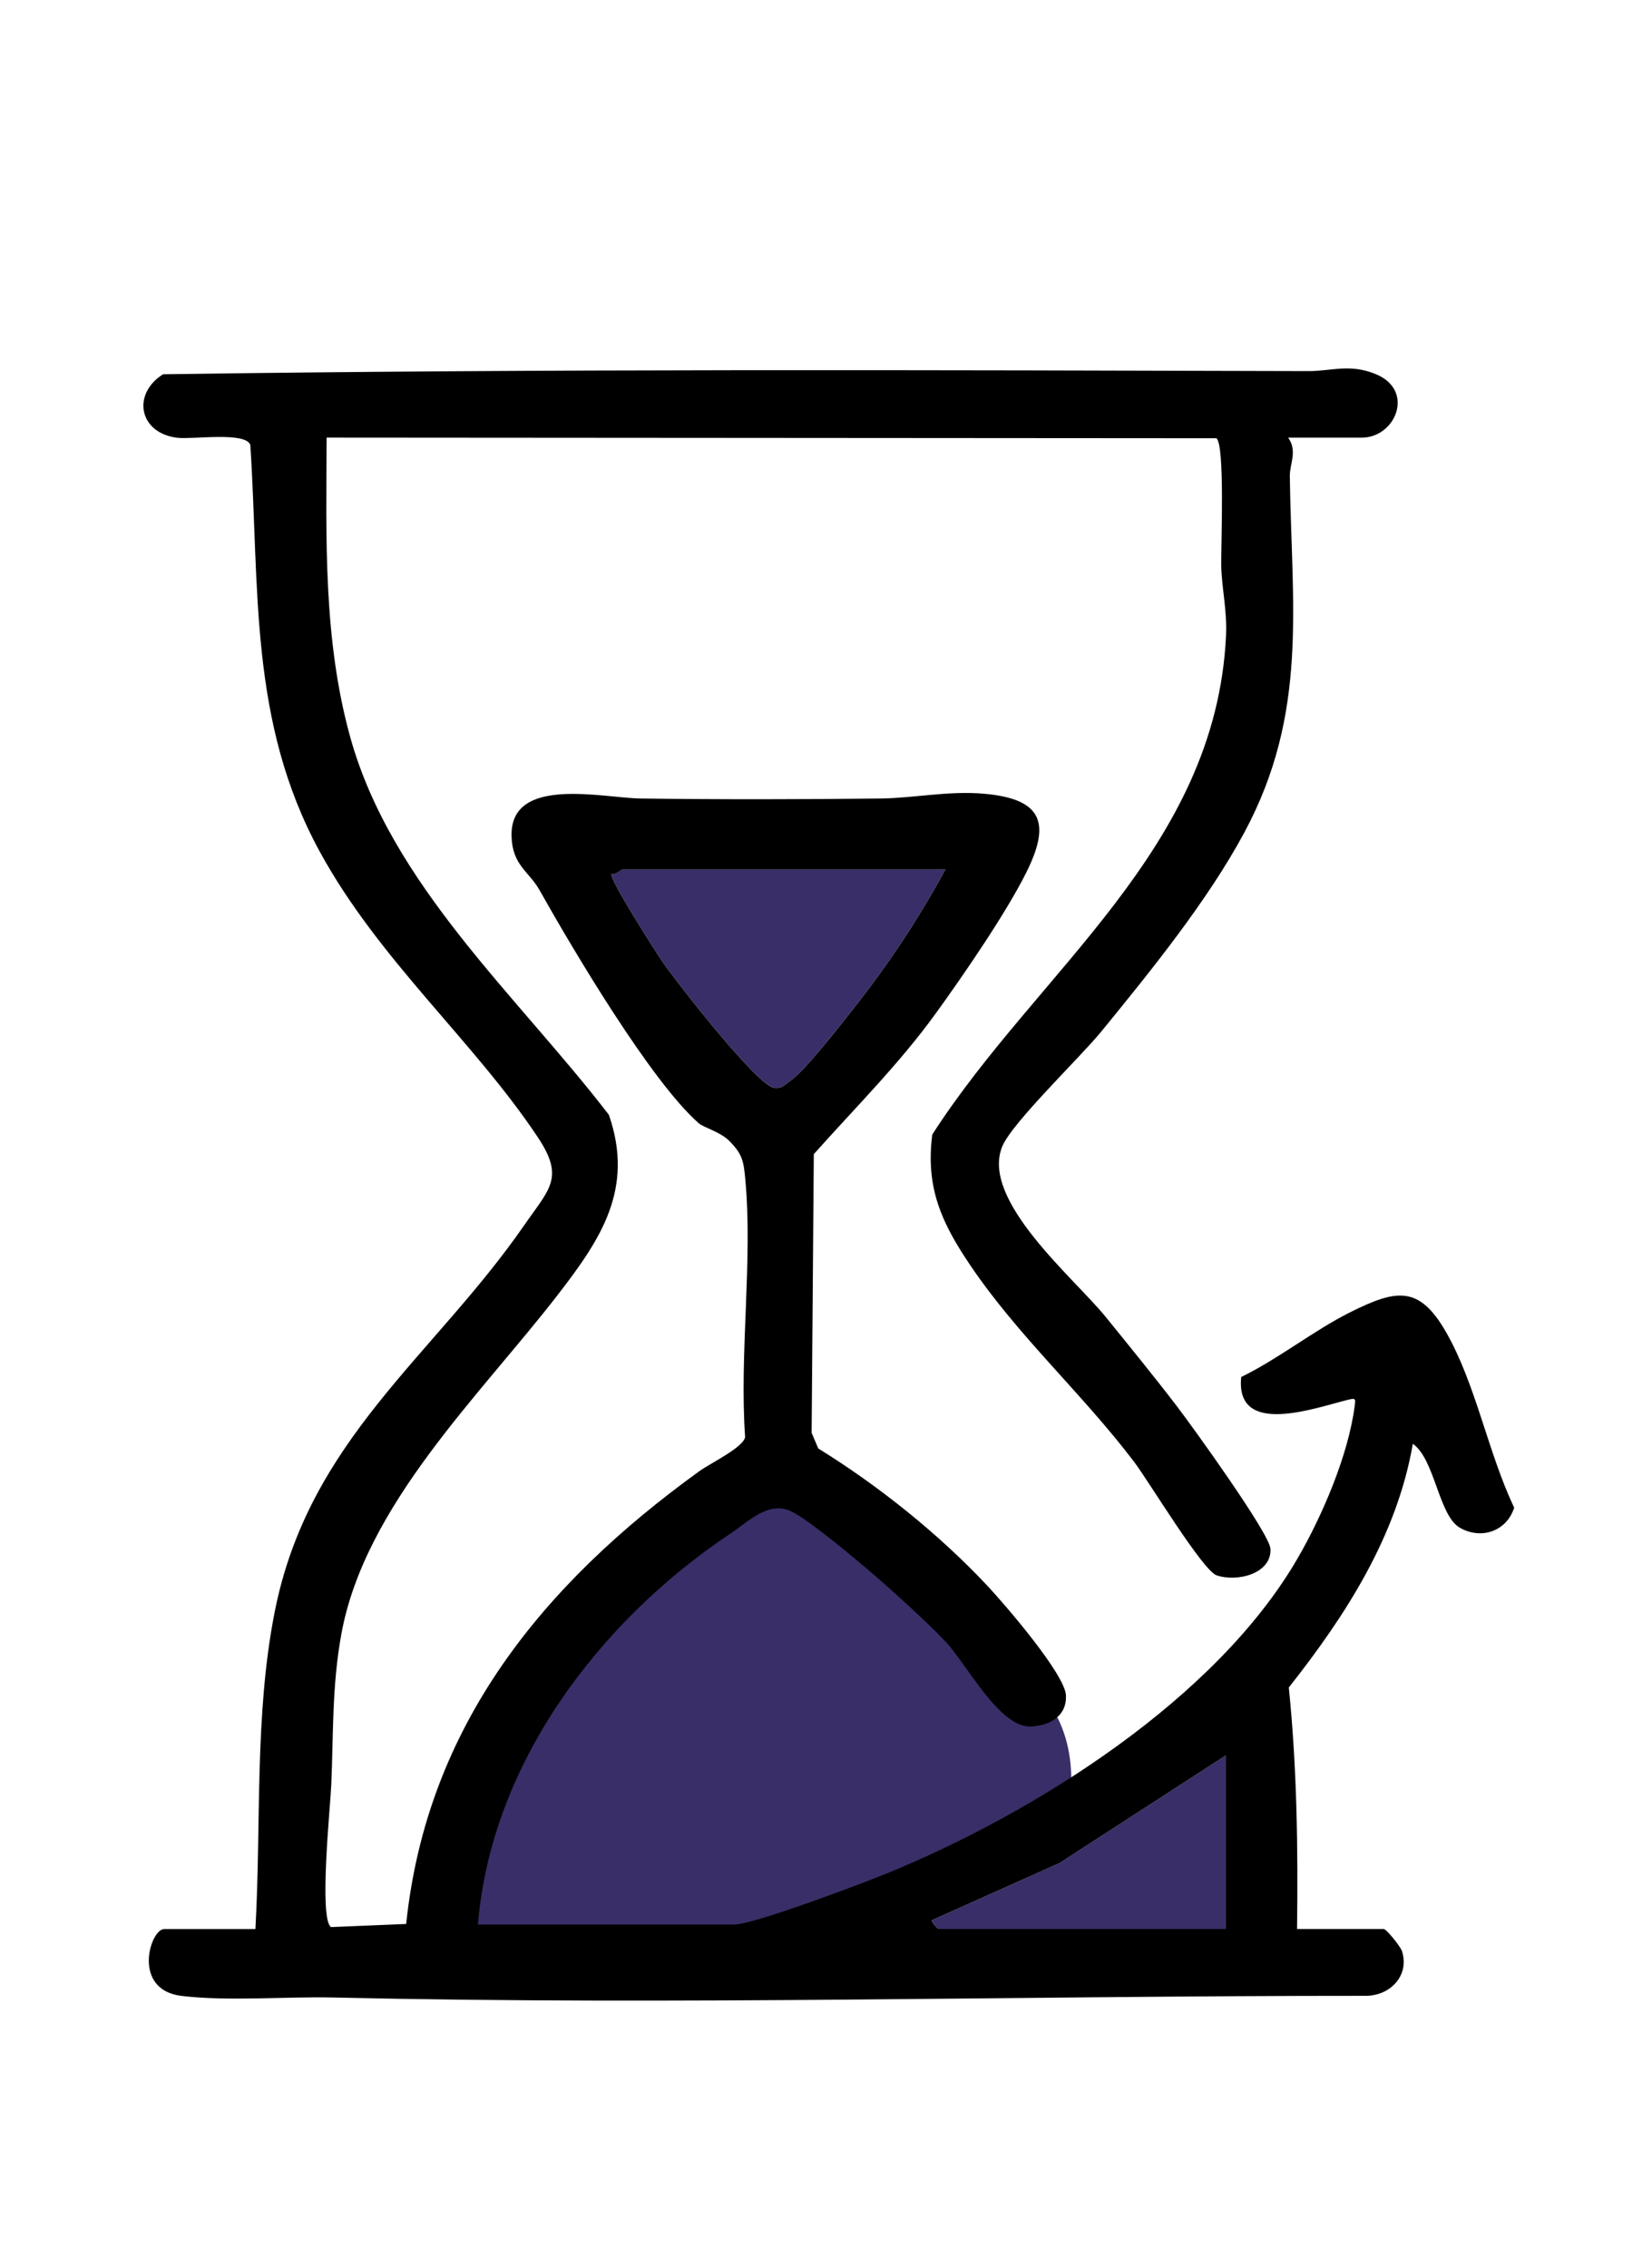 <?xml version="1.0" encoding="UTF-8"?>
<svg id="Laag_1" data-name="Laag 1" xmlns="http://www.w3.org/2000/svg" viewBox="0 0 371.1 509.48">
  <defs>
    <style>
      .cls-1 {
        fill: #3a2e68;
      }
    </style>
  </defs>
  <path class="cls-1" d="M212.37,195.3c-5.82,10.67-12.52,20.9-20.04,30.46-3.06,3.88-11.45,14.75-14.9,17.09-1.21.82-1.62,1.69-3.51,1.5-3.71-.36-21.89-23.66-24.97-28.14-1.52-2.21-12.26-18.97-11.58-19.91.99.29,2.12-1.01,2.5-1.01h72.5Z"/>
  <path class="cls-1" d="M169.41,335.41l-34.11,26.17-15.42,16.82-14.02,28.04-3.27,36.45h50.47l29.91-3.27,26.38-17.29,30.17-13.55s5.14-17.29-6.54-29.44-46.78-43.93-46.78-43.93h-16.77Z"/>
  <path class="cls-1" d="M275.37,394.3v39h-64.5c-.19,0-1.78-1.61-1.5-1.99l28.67-12.84,37.33-24.17Z"/>
  <path d="M289.37,98.3c2.14,3.01.33,5.94.37,8.67.41,29.24,4.22,53.14-10.2,80-8.25,15.37-21.12,31.24-32.2,44.8-4.67,5.72-20.06,20.48-22.21,25.78-4.92,12.1,16.22,29.58,23.24,38.25,5.21,6.43,10.92,13.43,15.97,20.03,3.4,4.44,20.86,28.63,21.05,32.06.31,5.56-7.38,7.55-12.09,5.97-3.14-1.05-15.26-21.17-18.52-25.47-11.57-15.27-26.07-28.25-36.82-44.18-6.4-9.47-10.08-17.37-8.54-29.36,23.81-37.05,63.65-63.96,65.99-112.01.28-5.8-1.01-10.85-1.08-16-.06-4.22.87-27.17-1.1-28.4l-199.86-.14c-.1,22.54-.77,45.34,5.29,67.22,9.21,33.28,37.66,58.27,58.11,84.89,5.79,16.64-1.84,27.96-11.42,40.37-17.49,22.65-43.39,47.24-48.68,76.32-2.11,11.59-1.76,22.19-2.25,33.75-.2,4.81-2.82,30.05-.07,32.02l16.89-.7c4.65-44.62,30.81-76.39,65.82-101.68,2.58-1.86,9.88-5.33,10.32-7.68-1.32-18.67,1.75-39.66.03-58.04-.38-4.05-.67-5.52-3.54-8.45-2.07-2.11-5.77-3.01-6.93-4.03-10.74-9.43-28.34-39.16-35.73-52.32-2.4-4.28-6.12-5.56-6.3-12.14-.37-13.71,20.54-8.58,28.92-8.47,17.98.24,36.11.21,54.09,0,7.36-.09,15.1-1.75,22.99-1.08,13.33,1.13,15.15,6.64,9.63,17.7-4.59,9.21-14.15,23.11-20.34,31.66-8.25,11.41-18.06,21.13-27.39,31.61l-.49,62.6,1.49,3.51c13.59,8.4,27.16,19.27,38.07,30.93,3.88,4.15,17.37,19.79,17.57,24.54s-3.76,6.85-7.98,6.98c-7,.21-14.3-13.99-19.06-19.05-3.91-4.16-11.58-11.13-16.03-14.97-3.84-3.31-14.75-12.5-18.69-14.33-5.06-2.35-9.44,2.22-13.64,5.03-29.41,19.63-53.73,51.65-56.69,87.81h57.5c4.48,0,28.77-9.2,34.47-11.53,33.24-13.6,73.94-39.21,92.2-70.8,5.56-9.61,11.38-23.19,12.79-34.23.19-1.48.23-1.74-1.36-1.35-7.3,1.76-25.53,8.58-24.14-5.08,8.4-4.09,16.23-10.42,24.49-14.55,10.38-5.18,15.49-6.1,21.56,4.53,6.69,11.71,9.4,27.07,15.27,39.36-1.67,5.28-7.35,7.27-12.17,4.54s-5.61-15.38-10.6-18.88c-3.58,20.74-15.09,38.57-27.86,54.74,1.84,18.03,2.08,36.13,1.85,54.26h19.5c.55,0,3.72,3.88,4.07,4.95,1.76,5.48-2.62,10.01-8.07,10.05-77.36-.02-154.64,2.15-231.82.38-10.68-.25-23.61.89-34.19-.35-11.35-1.33-7.12-15.02-3.98-15.02h20.5c1.33-23.58-.25-47.97,4.32-71.18,7.62-38.75,35.65-57.41,56.07-86.93,5.69-8.22,9.13-10.63,3.02-19.8-14.48-21.71-35.63-39.73-48.93-64.07-15.97-29.22-13.52-59.07-15.62-91.38-1-3.06-12.94-1.21-16.38-1.62-8.64-1.02-10.29-9.83-3.22-14.27,85.58-1.25,171.56-.94,257.29-.71,5.2.01,9.35-1.74,15.2.71,8.77,3.67,4.39,14.24-3.24,14.24h-16.5ZM212.37,195.3h-72.5c-.38,0-1.52,1.3-2.5,1.01-.68.94,10.06,17.7,11.58,19.91,3.08,4.48,21.26,27.78,24.97,28.14,1.89.18,2.29-.68,3.51-1.5,3.45-2.34,11.85-13.21,14.9-17.09,7.52-9.56,14.23-19.79,20.04-30.46ZM275.37,394.3l-37.33,24.17-28.67,12.84c-.29.38,1.31,1.99,1.5,1.99h64.5v-39Z"/>
</svg>